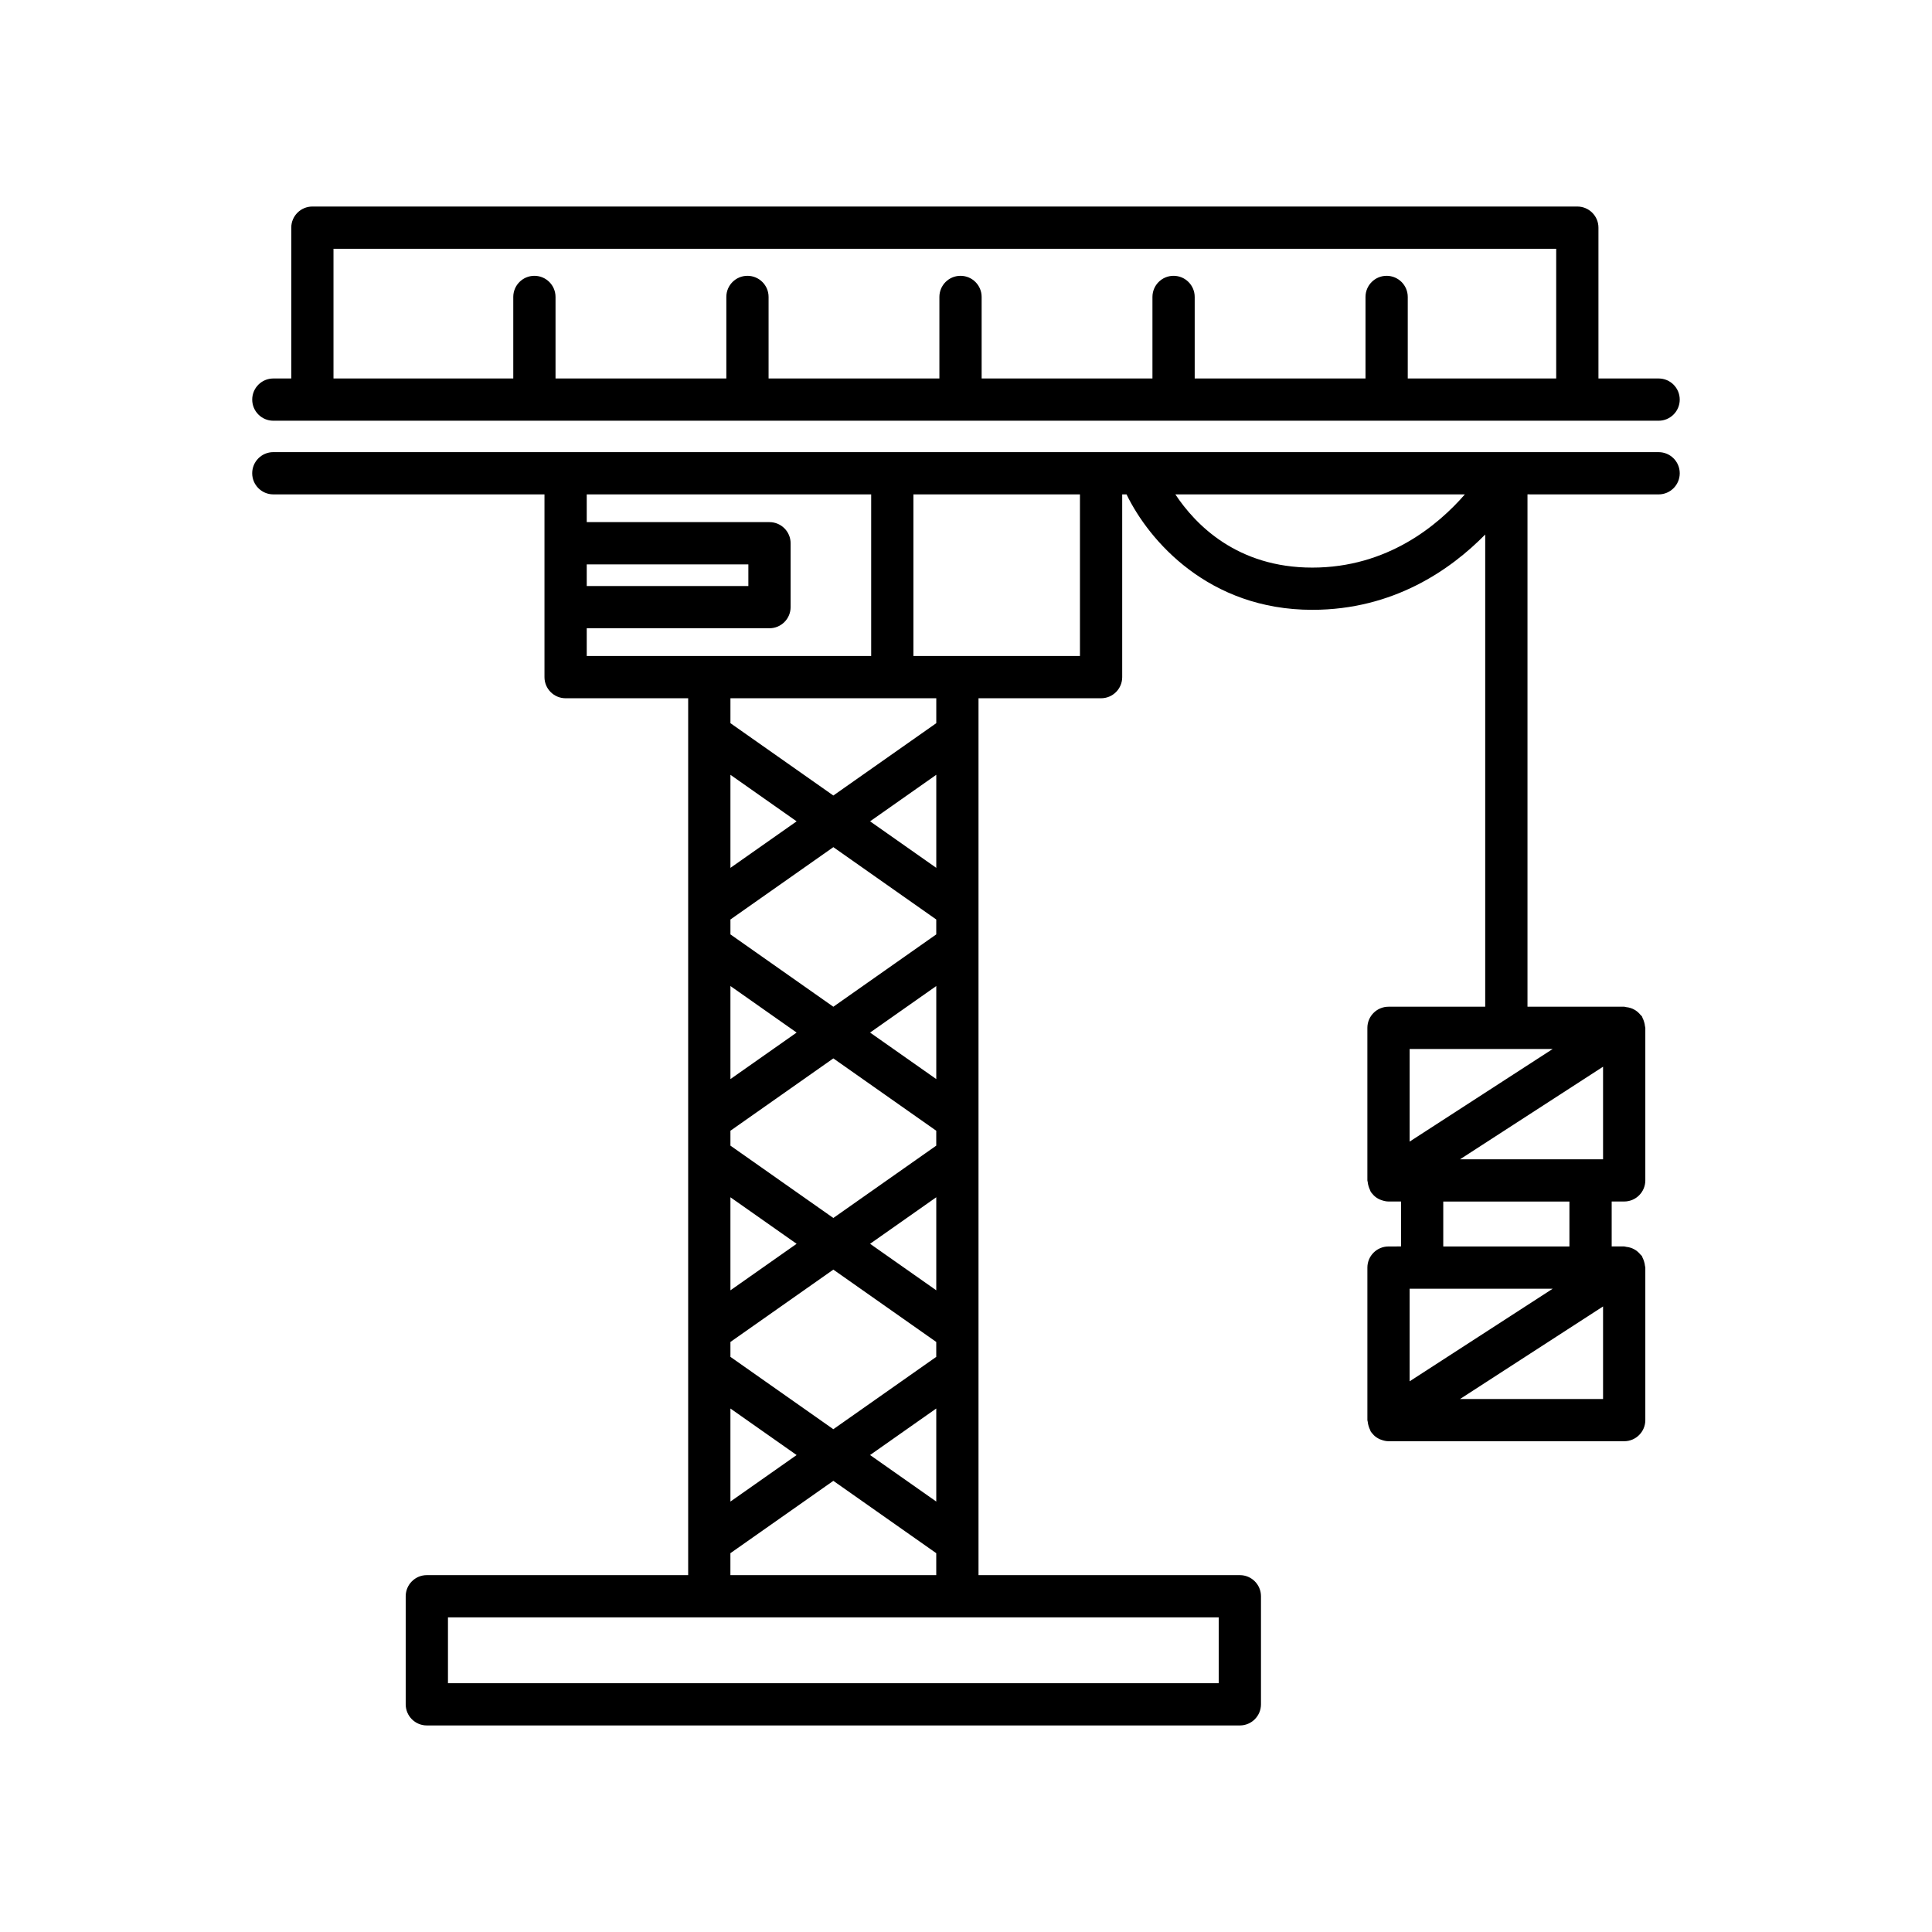 <?xml version="1.0" encoding="UTF-8"?>
<!-- Uploaded to: ICON Repo, www.svgrepo.com, Generator: ICON Repo Mixer Tools -->
<svg fill="#000000" width="800px" height="800px" version="1.1" viewBox="144 144 512 512" xmlns="http://www.w3.org/2000/svg">
 <g>
  <path d="m583.55 275.02c3.09 0 5.598-2.508 5.598-5.598 0-3.09-2.508-5.598-5.598-5.598h-147.76l-141.9-0.004h-77.457c-3.09 0-5.598 2.508-5.598 5.598s2.508 5.598 5.598 5.598h71.859v48.43c0 3.09 2.508 5.598 5.598 5.598h32.48v232.38h-69.258c-3.09 0-5.598 2.508-5.598 5.598v28.641c0 3.09 2.508 5.598 5.598 5.598h215.46c3.09 0 5.598-2.508 5.598-5.598v-28.641c0-3.09-2.508-5.598-5.598-5.598h-69.258v-232.38h32.48c3.09 0 5.598-2.508 5.598-5.598v-48.43h1.148c5.953 12.277 21.746 30.594 49.23 30.594 21.523 0 36.691-10.656 45.824-19.957v125.14h-25.629c-3.09 0-5.598 2.508-5.598 5.598v40.422c0 0.164 0.078 0.301 0.094 0.465 0.031 0.375 0.113 0.727 0.223 1.094 0.109 0.367 0.23 0.711 0.41 1.043 0.074 0.141 0.082 0.301 0.172 0.438 0.176 0.27 0.395 0.484 0.602 0.715 0.078 0.086 0.137 0.18 0.219 0.258 0.461 0.445 0.984 0.785 1.551 1.043 0.125 0.059 0.254 0.098 0.387 0.148 0.621 0.23 1.27 0.387 1.934 0.391h0.008 3.316v11.91l-3.316 0.008c-3.09 0-5.598 2.508-5.598 5.598v40.418c0 0.164 0.078 0.301 0.094 0.465 0.031 0.375 0.113 0.727 0.223 1.094 0.109 0.367 0.23 0.711 0.41 1.043 0.074 0.141 0.082 0.301 0.172 0.438 0.176 0.27 0.395 0.484 0.602 0.715 0.078 0.086 0.137 0.18 0.219 0.258 0.461 0.445 0.984 0.785 1.551 1.043 0.125 0.059 0.254 0.098 0.387 0.148 0.621 0.23 1.27 0.387 1.934 0.391h0.008 62.457c3.09 0 5.598-2.508 5.598-5.598v-40.422c0-0.164-0.078-0.301-0.094-0.465-0.031-0.375-0.113-0.727-0.223-1.098-0.109-0.367-0.23-0.711-0.41-1.043-0.074-0.141-0.082-0.301-0.172-0.438-0.105-0.164-0.273-0.254-0.395-0.406-0.242-0.305-0.5-0.57-0.801-0.816-0.273-0.227-0.551-0.414-0.859-0.582-0.312-0.172-0.629-0.305-0.977-0.414-0.367-0.117-0.723-0.184-1.105-0.223-0.195-0.02-0.363-0.113-0.562-0.113h-3.316v-11.91h3.316c3.09 0 5.598-2.508 5.598-5.598v-40.422c0-0.164-0.078-0.301-0.094-0.465-0.031-0.375-0.113-0.727-0.223-1.098-0.109-0.367-0.23-0.711-0.41-1.043-0.074-0.141-0.082-0.301-0.172-0.438-0.105-0.164-0.273-0.254-0.395-0.406-0.242-0.305-0.5-0.57-0.801-0.816-0.273-0.227-0.551-0.414-0.859-0.582-0.312-0.172-0.629-0.305-0.977-0.414-0.367-0.117-0.723-0.184-1.105-0.223-0.195-0.02-0.363-0.113-0.562-0.113h-25.629v-135.78zm-284.06 18.551h42.832v5.731h-42.832zm0 24.277v-7.356h48.43c3.09 0 5.598-2.508 5.598-5.598v-16.926c0-3.09-2.508-5.598-5.598-5.598h-48.43v-7.356h75.379v42.832zm65.352 218.59 27.273 19.172v5.816h-54.551v-5.816zm-27.273 5.492v-24.66l17.543 12.332zm37.008-12.332 17.543-12.332v24.66zm-9.734-6.844-27.273-19.172v-3.949l27.273-19.172 27.273 19.172v3.949zm-27.273-36.805v-24.66l17.543 12.332zm37.008-12.332 17.543-12.332v24.66zm-9.734-6.84-27.273-19.172v-3.949l27.273-19.172 27.273 19.172v3.949zm-27.273-36.809v-24.66l17.543 12.332zm37.008-12.328 17.543-12.332v24.66zm-9.734-6.844-27.273-19.172v-3.949l27.273-19.172 27.273 19.172v3.949zm-27.273-36.805v-24.66l17.543 12.332zm37.008-12.332 17.543-12.332v24.66zm-9.734-6.84-27.273-19.172v-6.598h54.551v6.598zm102.13 217.8v17.445h-204.26v-17.445zm-36.777-254.77h-44.133v-42.832h44.133zm61.574-23.43c-19.973 0-31-11.426-36.289-19.398h76.719c-7.117 8.172-20.492 19.398-40.43 19.398zm25.793 191.11h37.906l-37.906 24.531zm8.914-11.195v-11.91h33.434v11.91zm42.348 40.418h-37.906l37.906-24.531zm0-63.527h-37.906l37.906-24.535zm-13.355-29.227-37.906 24.535v-24.535z"/>
  <path d="m583.55 244.3h-15.945v-39.969c0-3.09-2.508-5.598-5.598-5.598h-335.22c-3.09 0-5.598 2.508-5.598 5.598v39.969h-4.75c-3.09 0-5.598 2.508-5.598 5.598 0 3.09 2.508 5.598 5.598 5.598h367.11c3.09 0 5.598-2.508 5.598-5.598 0-3.094-2.504-5.598-5.598-5.598zm-27.141 0h-39.34v-21.609c0-3.09-2.508-5.598-5.598-5.598-3.09 0-5.598 2.508-5.598 5.598v21.609h-45.266v-21.609c0-3.09-2.508-5.598-5.598-5.598s-5.598 2.508-5.598 5.598v21.609h-45.266v-21.609c0-3.09-2.508-5.598-5.598-5.598-3.09 0-5.598 2.508-5.598 5.598v21.609h-45.266v-21.609c0-3.09-2.508-5.598-5.598-5.598s-5.598 2.508-5.598 5.598v21.609h-45.266v-21.609c0-3.09-2.508-5.598-5.598-5.598-3.09 0-5.598 2.508-5.598 5.598v21.609h-47.645v-34.367h324.03z"/>
 </g>
</svg>